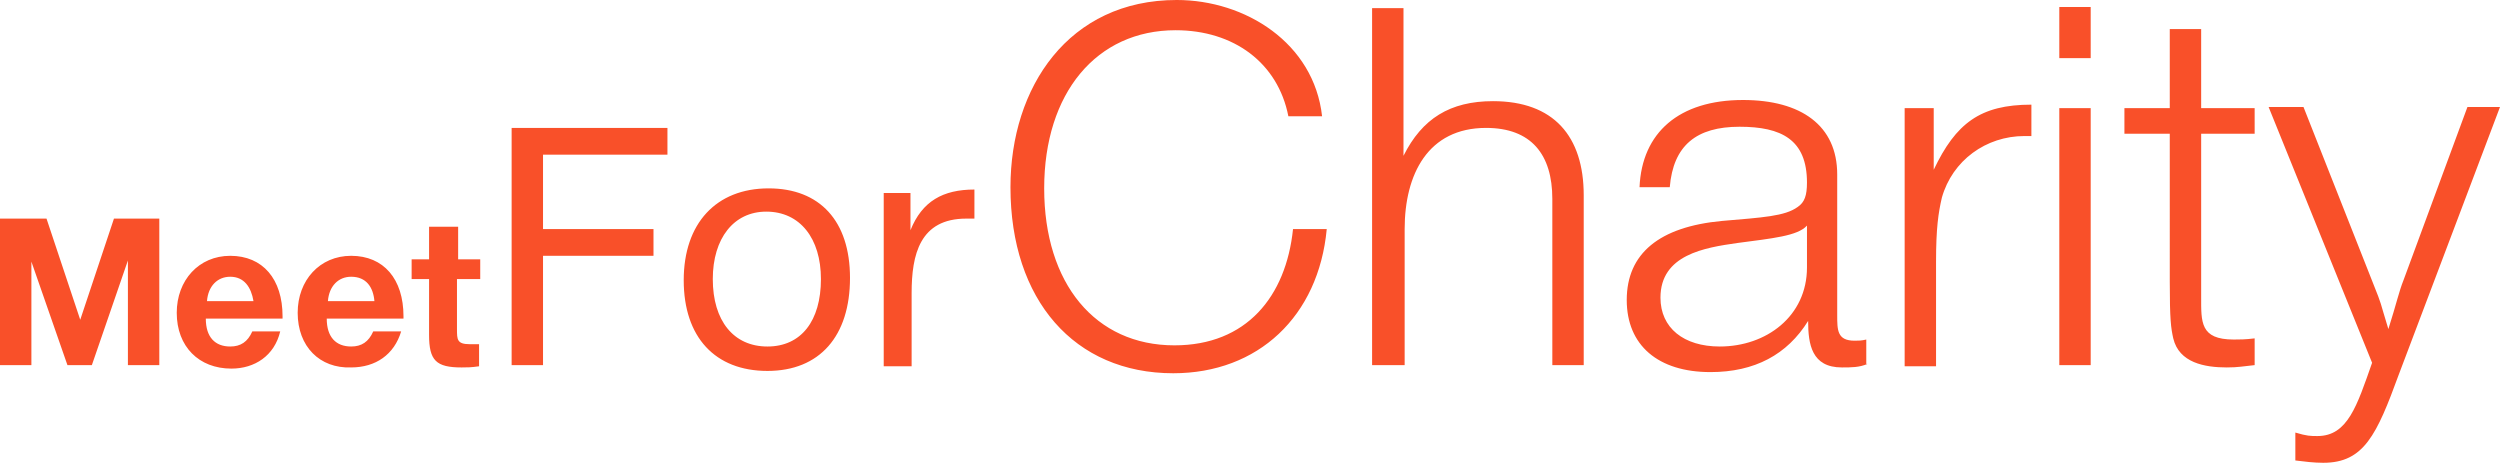 <?xml version="1.0" encoding="UTF-8"?> <svg xmlns="http://www.w3.org/2000/svg" xmlns:xlink="http://www.w3.org/1999/xlink" id="Layer_1" x="0px" y="0px" viewBox="0 0 215 40" style="enable-background:new 0 0 215 40;" xml:space="preserve"> <style type="text/css"> .st0{fill-rule:evenodd;clip-rule:evenodd;fill:#F95029;} </style> <g> <path class="st0" d="M0,18.8h4l2.9,8.7l2.9-8.7h3.9v12.6H11v-9l-3.1,9H5.8l-3.1-8.9v8.9H0V18.8z M19.9,31.7c-2.8,0-4.7-1.9-4.7-4.8 c0-2.8,1.9-4.9,4.6-4.9c2.8,0,4.5,2,4.5,5.2v0.2h-6.6c0,1.6,0.8,2.4,2.1,2.4c0.9,0,1.5-0.4,1.9-1.3h2.4 C23.6,30.6,21.9,31.7,19.9,31.7z M19.8,23.8c-1.1,0-1.9,0.8-2,2.1h4C21.6,24.7,21,23.8,19.8,23.8z M25.6,26.9 c0-2.8,1.9-4.9,4.6-4.9c2.8,0,4.5,2,4.5,5.2v0.2h-6.6c0,1.6,0.8,2.4,2.1,2.4c0.9,0,1.5-0.4,1.9-1.3h2.4c-0.6,2-2.2,3.1-4.3,3.1 C27.5,31.7,25.6,29.8,25.6,26.9z M30.2,23.8c-1.1,0-1.9,0.8-2,2.1h4C32.1,24.7,31.5,23.8,30.2,23.8z M41.2,24h-1.9v4.3 c0,0.9,0,1.3,1.1,1.3c0.3,0,0.5,0,0.8,0v1.9c-0.7,0.1-1,0.1-1.5,0.1c-2.2,0-2.8-0.6-2.8-2.8V24h-1.5v-1.7h1.5v-2.8h2.5v2.8h1.9V24z M57.5,13.3H46.7v6.4h9.5V22h-9.5v9.4H44V11h13.4V13.3z M73.1,23.9c0,5-2.6,8-7.1,8c-4.5,0-7.2-2.9-7.2-7.8s2.8-7.9,7.3-7.9 C70.5,16.2,73.1,19,73.1,23.9z M61.3,24c0,3.6,1.8,5.8,4.7,5.8c2.9,0,4.6-2.2,4.6-5.8c0-3.5-1.8-5.8-4.7-5.8 C63.1,18.2,61.3,20.5,61.3,24z M83.7,18.8c-0.3,0-0.4,0-0.6,0c-4,0-4.7,3.1-4.7,6.4v6.3h-2.4V16.6h2.3v3.2c1-2.5,2.8-3.5,5.5-3.5 V18.8z"></path> <path class="st0" d="M100.9,32.1c-8.5,0-14-6.3-14-16c0-8.6,5-16.1,14.3-16.1c5.9,0,11.8,3.7,12.5,10h-2.9 c-0.9-4.6-4.7-7.4-9.7-7.4c-6.8,0-11.3,5.4-11.3,13.6s4.4,13.5,11.2,13.5c6.2,0,9.6-4.2,10.2-10h2.9 C113.4,27.2,108.2,32.1,100.9,32.1z M120.7,13.4c1.6-3.2,4-4.7,7.7-4.7c5.2,0,7.8,3,7.8,8.1v14.6h-2.7V17.1c0-3.8-1.8-6.1-5.7-6.1 c-5,0-7,4-7,8.7v11.7H118V0.7h2.7C120.7,14.1,120.7,11.8,120.7,13.4z M160.6,31.3c-0.7,0.3-1.4,0.3-2.2,0.3c-2.6,0-2.9-2-2.9-4 c-1.8,2.9-4.6,4.4-8.4,4.4c-4.5,0-7.2-2.3-7.2-6.2c0-4,2.8-6.3,8.2-6.8c3.5-0.3,5.4-0.4,6.5-1.2c0.6-0.4,0.8-1,0.8-2.1 c0-3.7-2.2-4.8-5.8-4.8c-3.7,0-5.7,1.6-6,5.2H141c0.2-4.7,3.4-7.5,8.9-7.5c5,0,8.1,2.2,8.1,6.4v12.1c0,1.3,0,2.2,1.5,2.2 c0.3,0,0.6,0,1-0.1V31.3z M149.4,20.9c-2.8,0.4-6.6,1-6.6,4.7c0,2.6,2,4.2,5.1,4.2c4,0,7.5-2.6,7.5-6.8v-3.6 C154.6,20.3,152.4,20.5,149.4,20.9z M174.8,11.7c-0.3,0-0.6,0-0.7,0c-3.3,0-6.2,2.1-7.1,5.3c-0.3,1.3-0.5,2.6-0.5,5.5v9h-2.7V9.3 h2.5v5.3c1.9-4,4-5.6,8.4-5.6V11.7z M177.1,31.4V9.3h2.7v22.1H177.1z M177.1,5V0.6h2.7V5H177.1z M193.9,11.5h-4.6v14 c0,2.2-0.1,3.7,2.8,3.7c0.5,0,1,0,1.8-0.1v2.3c-1,0.1-1.4,0.2-2.4,0.2c-1.9,0-4.1-0.4-4.6-2.5c-0.2-0.9-0.3-1.6-0.3-4.9V11.5h-3.9 V9.3h3.9V2.5h2.7v6.8h4.6V11.5z M206.3,32.2c-1.9,5.2-3,7.6-6.5,7.6c-0.8,0-1.6-0.1-2.4-0.2v-2.4c1,0.3,1.3,0.3,1.9,0.3 c2.6,0,3.4-2.6,4.7-6.3l-8.9-22h3l6,15.2c0.8,2,0.5,1.3,1.3,3.9c0.7-2.2,0.9-3.2,1.3-4.2l5.5-14.9h2.8L206.3,32.2z"></path> </g> </svg> 